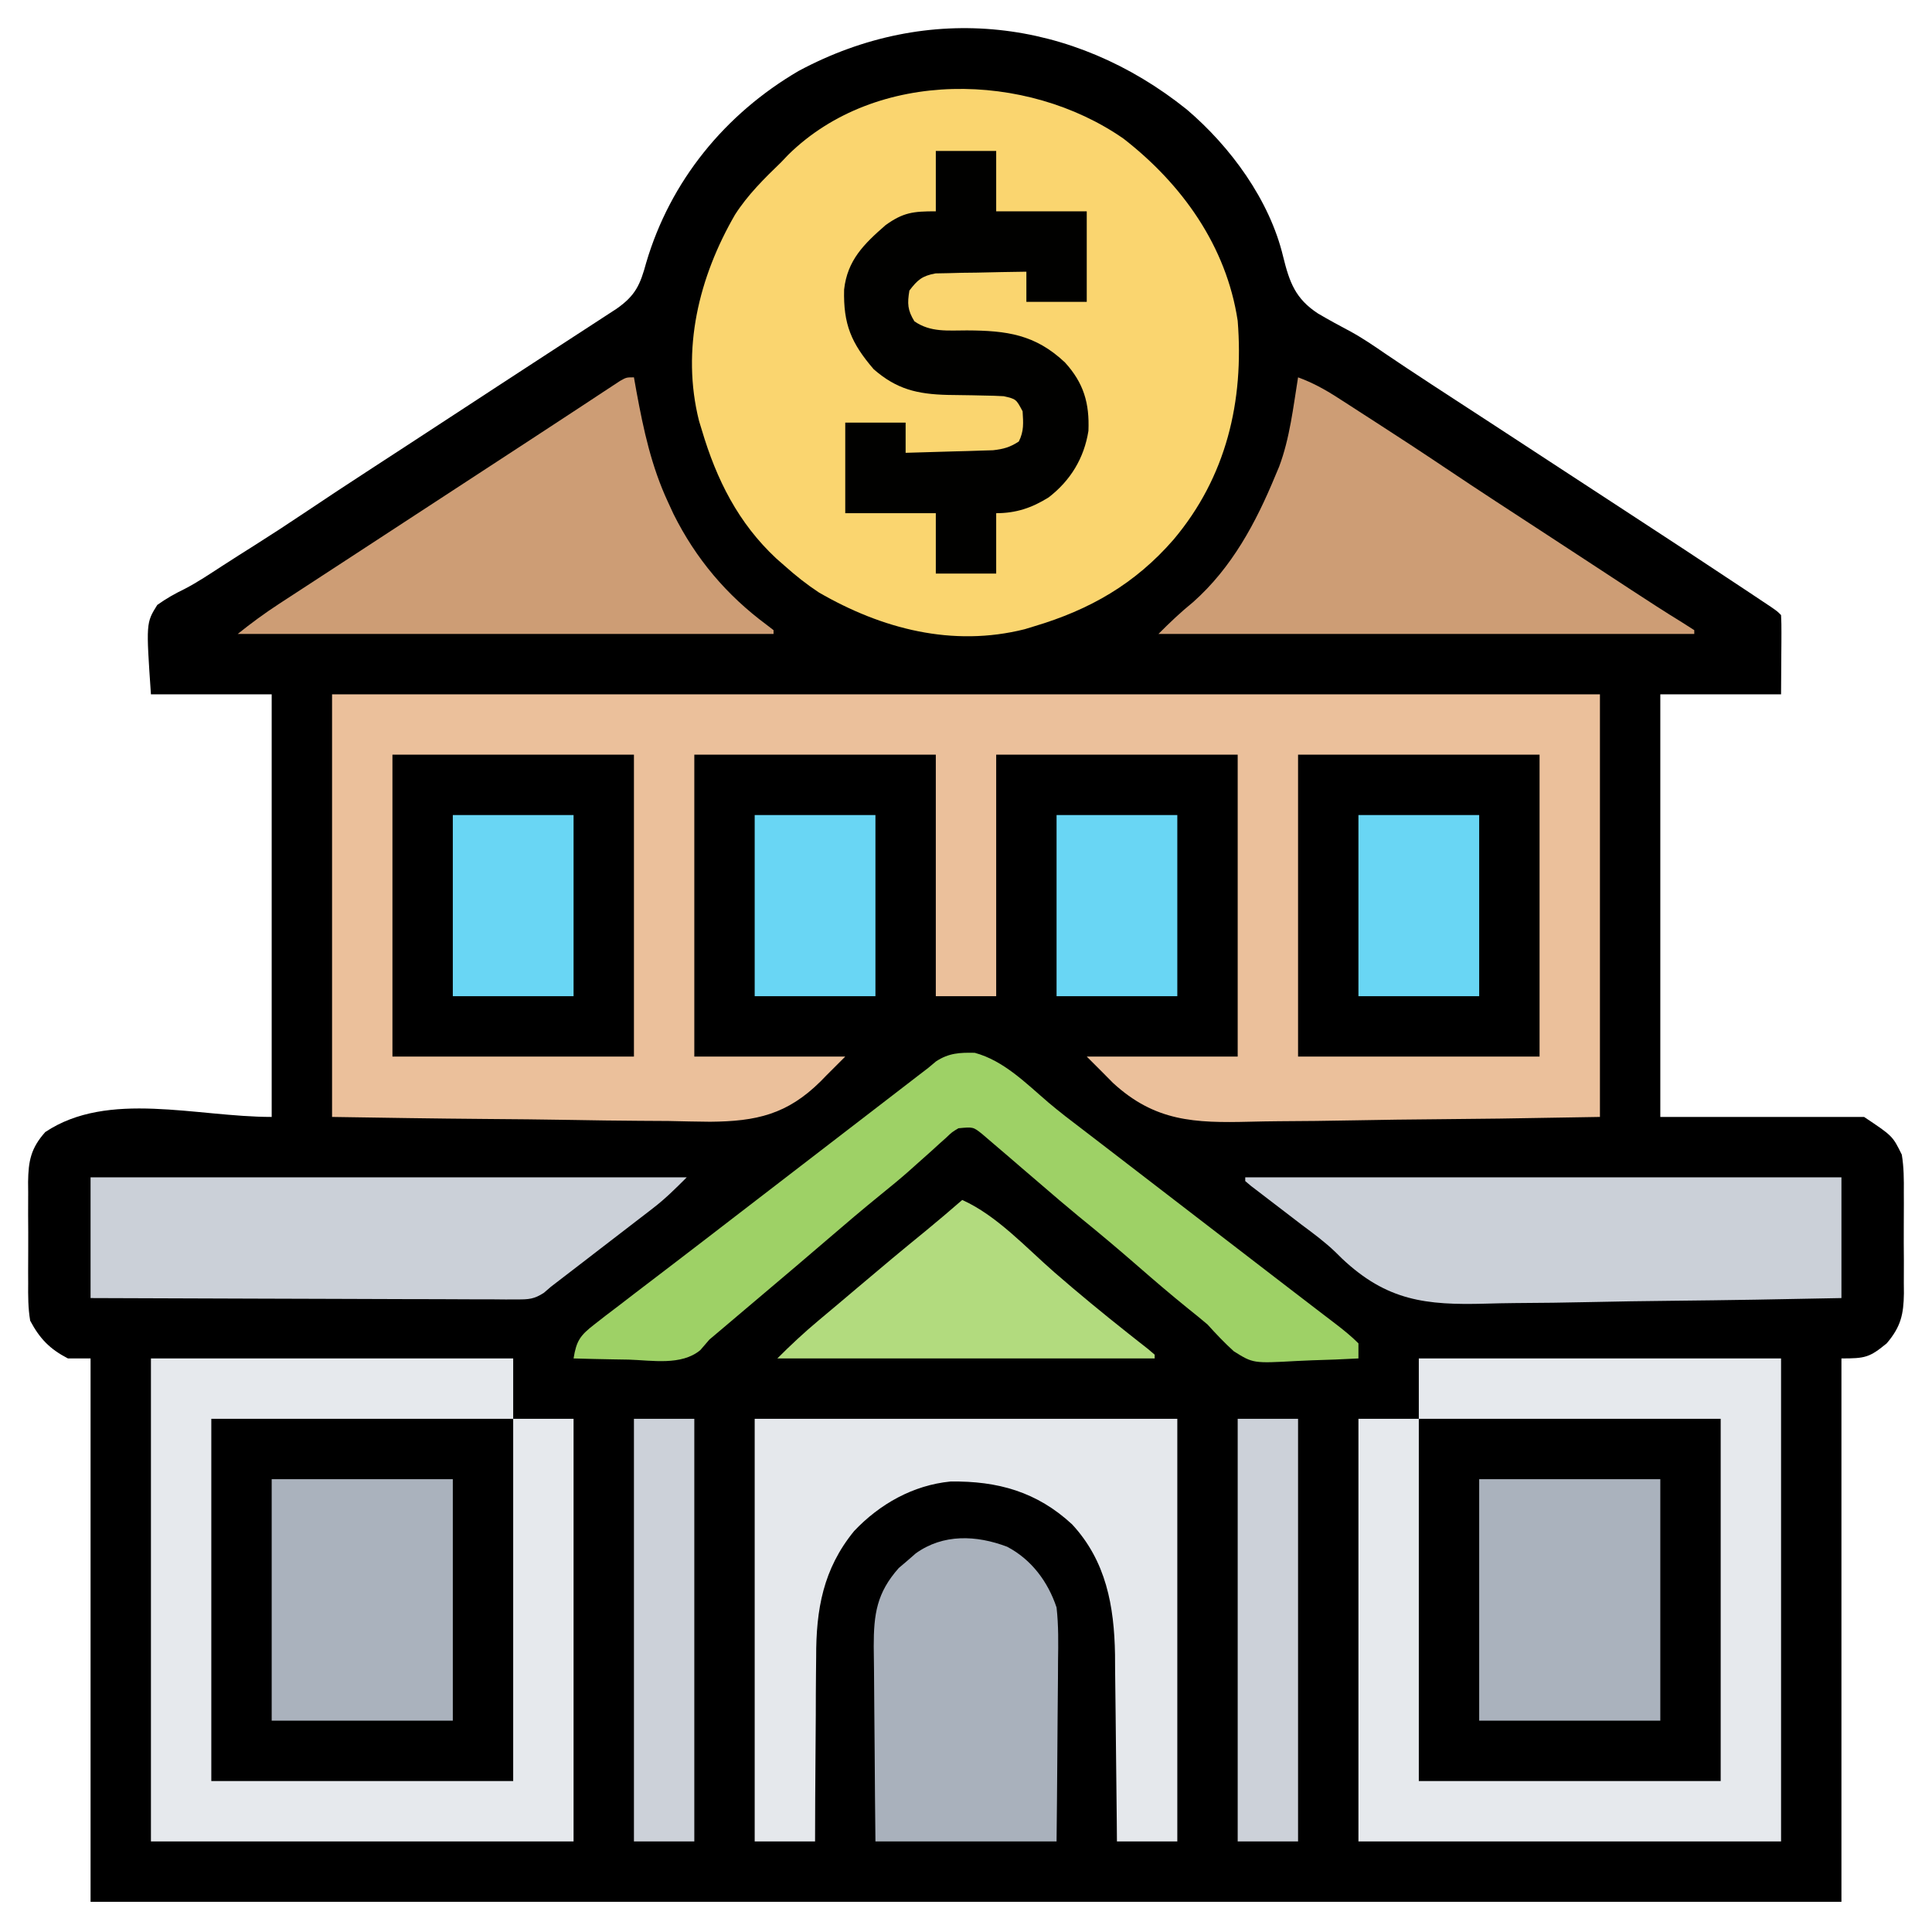 <?xml version="1.0" encoding="UTF-8"?>
<svg version="1.1" xmlns="http://www.w3.org/2000/svg" width="512" height="512">
<path d="M0 0 C11.559 9.842 21.943 23.944 25.535 38.988 C27.233 45.885 28.812 50.172 34.781 54.072 C37.612 55.737 40.485 57.305 43.389 58.837 C46.582 60.582 49.553 62.614 52.551 64.672 C53.794 65.51 55.039 66.345 56.285 67.18 C56.95 67.625 57.614 68.07 58.299 68.528 C62.613 71.398 66.959 74.22 71.301 77.047 C72.274 77.681 73.248 78.315 74.251 78.968 C76.286 80.293 78.321 81.618 80.355 82.943 C86.766 87.12 93.169 91.311 99.572 95.5 C105.105 99.119 110.639 102.736 116.176 106.348 C126.659 113.189 137.13 120.047 147.551 126.984 C148.444 127.578 149.337 128.172 150.257 128.784 C151.067 129.324 151.877 129.865 152.711 130.422 C153.42 130.895 154.129 131.368 154.86 131.855 C156.488 132.984 156.488 132.984 157.488 133.984 C157.575 135.546 157.595 137.112 157.586 138.676 C157.583 139.526 157.581 140.376 157.578 141.252 C157.565 142.883 157.565 142.883 157.551 144.547 C157.53 147.991 157.51 151.436 157.488 154.984 C146.928 154.984 136.368 154.984 125.488 154.984 C125.488 191.944 125.488 228.904 125.488 266.984 C143.308 266.984 161.128 266.984 179.488 266.984 C187.053 272.027 187.053 272.027 189.488 276.984 C190.041 280.326 190.05 283.603 190.02 286.984 C190.023 287.938 190.027 288.892 190.031 289.875 C190.034 291.885 190.027 293.896 190.01 295.906 C189.988 298.975 190.01 302.041 190.035 305.109 C190.033 307.068 190.027 309.026 190.02 310.984 C190.028 311.897 190.036 312.81 190.044 313.75 C189.962 319.323 189.232 322.583 185.488 326.984 C180.916 330.761 179.734 330.984 173.488 330.984 C173.488 378.504 173.488 426.024 173.488 474.984 C20.368 474.984 -132.752 474.984 -290.512 474.984 C-290.512 427.464 -290.512 379.944 -290.512 330.984 C-292.492 330.984 -294.472 330.984 -296.512 330.984 C-301.339 328.474 -303.963 325.765 -306.512 320.984 C-307.081 317.646 -307.073 314.365 -307.043 310.984 C-307.047 310.03 -307.051 309.077 -307.055 308.094 C-307.057 306.083 -307.05 304.073 -307.033 302.062 C-307.012 298.994 -307.033 295.928 -307.059 292.859 C-307.056 290.901 -307.051 288.943 -307.043 286.984 C-307.051 286.072 -307.059 285.159 -307.068 284.219 C-306.986 278.664 -306.354 275.291 -302.512 270.984 C-285.834 259.866 -262.556 266.984 -242.512 266.984 C-242.512 230.024 -242.512 193.064 -242.512 154.984 C-253.072 154.984 -263.632 154.984 -274.512 154.984 C-275.812 136.067 -275.812 136.067 -272.836 131.301 C-270.502 129.629 -268.15 128.298 -265.567 127.05 C-262.11 125.258 -258.897 123.085 -255.632 120.969 C-252.745 119.098 -249.84 117.259 -246.93 115.426 C-242.605 112.689 -238.32 109.904 -234.074 107.047 C-227.983 102.952 -221.85 98.927 -215.699 94.922 C-214.723 94.286 -213.747 93.65 -212.741 92.995 C-210.704 91.669 -208.668 90.343 -206.631 89.017 C-200.309 84.897 -193.992 80.767 -187.678 76.634 C-186.598 75.927 -185.519 75.22 -184.406 74.492 C-183.859 74.134 -183.311 73.775 -182.747 73.406 C-179.021 70.969 -175.291 68.539 -171.559 66.113 C-168.881 64.371 -166.204 62.627 -163.528 60.882 C-162.235 60.039 -160.94 59.198 -159.644 58.358 C-157.839 57.187 -156.036 56.012 -154.234 54.836 C-152.684 53.828 -152.684 53.828 -151.102 52.799 C-146.097 49.293 -144.843 46.431 -143.262 40.609 C-136.866 18.921 -122.359 1.189 -102.895 -10.199 C-68.46 -28.689 -30.07 -24.131 0 0 Z " fill="#000000" transform="translate(314.512,29.016)"/>
<path d="M0 0 C110.88 0 221.76 0 336 0 C336 36.96 336 73.92 336 112 C307.653 112.482 307.653 112.482 293.555 112.603 C285.958 112.669 278.363 112.753 270.768 112.905 C264.102 113.039 257.438 113.108 250.771 113.139 C248.239 113.161 245.706 113.204 243.174 113.269 C228.527 113.631 218.067 113.211 206.944 102.974 C205.954 101.992 204.973 101 204 100 C202.68 98.68 201.36 97.36 200 96 C213.2 96 226.4 96 240 96 C240 69.6 240 43.2 240 16 C218.88 16 197.76 16 176 16 C176 37.12 176 58.24 176 80 C170.72 80 165.44 80 160 80 C160 58.88 160 37.76 160 16 C138.88 16 117.76 16 96 16 C96 42.4 96 68.8 96 96 C109.2 96 122.4 96 136 96 C134.35 97.65 132.7 99.3 131 101 C130.499 101.515 129.998 102.03 129.481 102.56 C120.632 111.336 112.45 113.179 100.19 113.276 C96.512 113.245 92.837 113.161 89.16 113.074 C86.581 113.054 84.002 113.038 81.422 113.027 C75.365 112.99 69.311 112.903 63.255 112.792 C55.671 112.656 48.087 112.597 40.502 112.537 C27 112.431 13.502 112.21 0 112 C0 75.04 0 38.08 0 0 Z " fill="#EBC09B" transform="translate(88,184)"/>
<path d="M0 0 C15.529 12.063 27.26 28.491 30.25 48.25 C31.949 69.563 27.252 89.643 13.25 106.25 C3.058 117.98 -8.926 124.849 -23.75 129.25 C-24.957 129.619 -24.957 129.619 -26.188 129.996 C-45.307 134.809 -64.08 129.913 -80.75 120.25 C-83.97 118.125 -86.876 115.821 -89.75 113.25 C-90.871 112.268 -90.871 112.268 -92.016 111.266 C-102.112 101.856 -107.859 90.356 -111.75 77.25 C-111.996 76.446 -112.242 75.641 -112.496 74.812 C-117.264 55.874 -112.542 36.689 -102.957 20.132 C-99.587 14.876 -95.222 10.563 -90.75 6.25 C-90.117 5.586 -89.484 4.922 -88.832 4.238 C-65.538 -18.644 -25.66 -17.864 0 0 Z " fill="#FAD56F" transform="translate(297.75,36.75)"/>
<path d="M0 0 C31.68 0 63.36 0 96 0 C96 42.24 96 84.48 96 128 C59.04 128 22.08 128 -16 128 C-16 91.04 -16 54.08 -16 16 C-10.72 16 -5.44 16 0 16 C0 10.72 0 5.44 0 0 Z " fill="#000000" transform="translate(376,360)"/>
<path d="M0 0 C31.68 0 63.36 0 96 0 C96 5.28 96 10.56 96 16 C101.28 16 106.56 16 112 16 C112 52.96 112 89.92 112 128 C75.04 128 38.08 128 0 128 C0 85.76 0 43.52 0 0 Z " fill="#000000" transform="translate(40,360)"/>
<path d="M0 0 C31.68 0 63.36 0 96 0 C96 42.24 96 84.48 96 128 C59.04 128 22.08 128 -16 128 C-16 91.04 -16 54.08 -16 16 C-10.72 16 -5.44 16 0 16 C0 10.72 0 5.44 0 0 Z M0 16 C0 47.68 0 79.36 0 112 C26.4 112 52.8 112 80 112 C80 80.32 80 48.64 80 16 C53.6 16 27.2 16 0 16 Z " fill="#E6E9ED" transform="translate(376,360)"/>
<path d="M0 0 C31.68 0 63.36 0 96 0 C96 5.28 96 10.56 96 16 C101.28 16 106.56 16 112 16 C112 52.96 112 89.92 112 128 C75.04 128 38.08 128 0 128 C0 85.76 0 43.52 0 0 Z M16 16 C16 47.68 16 79.36 16 112 C42.4 112 68.8 112 96 112 C96 80.32 96 48.64 96 16 C69.6 16 43.2 16 16 16 Z " fill="#E6E9ED" transform="translate(40,360)"/>
<path d="M0 0 C36.96 0 73.92 0 112 0 C112 36.96 112 73.92 112 112 C106.72 112 101.44 112 96 112 C95.985 110.245 95.971 108.491 95.956 106.683 C95.904 100.839 95.838 94.996 95.764 89.153 C95.72 85.615 95.681 82.078 95.654 78.54 C95.622 74.459 95.567 70.378 95.512 66.297 C95.505 65.046 95.499 63.796 95.492 62.508 C95.28 49.623 93.133 37.694 84.113 27.965 C74.813 19.359 64.43 16.435 51.859 16.621 C41.981 17.591 33.128 22.58 26.355 29.738 C18.14 39.784 16.251 50.517 16.293 63.172 C16.28 64.59 16.265 66.007 16.247 67.425 C16.208 71.114 16.197 74.803 16.193 78.492 C16.184 82.273 16.146 86.055 16.111 89.836 C16.047 97.224 16.016 104.612 16 112 C10.72 112 5.44 112 0 112 C0 75.04 0 38.08 0 0 Z " fill="#E5E8EC" transform="translate(200,376)"/>
<path d="M0 0 C21.12 0 42.24 0 64 0 C64 26.4 64 52.8 64 80 C42.88 80 21.76 80 0 80 C0 53.6 0 27.2 0 0 Z " fill="#000000" transform="translate(344,200)"/>
<path d="M0 0 C21.12 0 42.24 0 64 0 C64 26.4 64 52.8 64 80 C42.88 80 21.76 80 0 80 C0 53.6 0 27.2 0 0 Z " fill="#000000" transform="translate(104,200)"/>
<path d="M0 0 C3.801 1.392 7.029 3.154 10.43 5.344 C11.981 6.339 11.981 6.339 13.564 7.355 C15.203 8.417 15.203 8.417 16.875 9.5 C18.018 10.237 19.161 10.973 20.305 11.709 C26.616 15.779 32.899 19.887 39.131 24.076 C47.949 29.999 56.866 35.773 65.761 41.578 C69.902 44.282 74.039 46.989 78.176 49.699 C79.928 50.847 81.68 51.994 83.432 53.141 C85.079 54.22 86.726 55.3 88.372 56.379 C92.8 59.277 97.23 62.156 101.742 64.922 C102.817 65.608 103.892 66.293 105 67 C105 67.33 105 67.66 105 68 C58.14 68 11.28 68 -37 68 C-33.906 64.906 -31.141 62.266 -27.812 59.562 C-17.536 50.432 -11.179 38.549 -6 26 C-5.674 25.225 -5.348 24.451 -5.012 23.652 C-2.184 16.126 -1.279 7.903 0 0 Z " fill="#CD9D75" transform="translate(344,100)"/>
<path d="M0 0 C0.346 1.939 0.346 1.939 0.699 3.918 C2.57 14.041 4.639 23.606 9 33 C9.737 34.595 9.737 34.595 10.488 36.223 C16.417 48.094 24.543 57.721 35.199 65.609 C35.793 66.068 36.388 66.527 37 67 C37 67.33 37 67.66 37 68 C-9.86 68 -56.72 68 -105 68 C-101.39 65.112 -97.932 62.56 -94.082 60.051 C-93.516 59.681 -92.95 59.311 -92.368 58.93 C-90.517 57.722 -88.665 56.517 -86.812 55.312 C-85.51 54.463 -84.208 53.613 -82.906 52.763 C-80.237 51.02 -77.567 49.279 -74.896 47.54 C-71.299 45.196 -67.705 42.847 -64.113 40.496 C-51.926 32.52 -39.733 24.552 -27.527 16.605 C-23.742 14.14 -19.964 11.662 -16.191 9.176 C-15.265 8.568 -14.339 7.96 -13.384 7.333 C-11.626 6.178 -9.869 5.02 -8.116 3.858 C-7.339 3.35 -6.562 2.841 -5.762 2.316 C-5.081 1.867 -4.4 1.418 -3.698 0.955 C-2 0 -2 0 0 0 Z " fill="#CD9D75" transform="translate(168,100)"/>
<path d="M0 0 C52.14 0 104.28 0 158 0 C158 10.56 158 21.12 158 32 C142.926 32.318 127.853 32.575 112.777 32.725 C105.774 32.797 98.774 32.895 91.773 33.056 C85.004 33.212 78.236 33.292 71.465 33.328 C68.895 33.354 66.325 33.404 63.756 33.48 C47.834 33.933 37.531 32.724 25.658 21.545 C25.049 20.946 24.441 20.347 23.814 19.73 C21.044 17.088 18.01 14.837 14.938 12.562 C13.922 11.781 12.906 11 11.859 10.195 C9.976 8.75 8.091 7.307 6.203 5.867 C5.373 5.23 4.543 4.594 3.688 3.938 C2.969 3.39 2.251 2.842 1.512 2.277 C1.013 1.856 0.514 1.434 0 1 C0 0.67 0 0.34 0 0 Z " fill="#CBD0D8" transform="translate(330,312)"/>
<path d="M0 0 C52.14 0 104.28 0 158 0 C154.96 3.04 152.357 5.639 149.031 8.199 C148.301 8.764 147.571 9.329 146.819 9.911 C146.054 10.497 145.288 11.083 144.5 11.688 C143.708 12.299 142.915 12.91 142.099 13.54 C139.735 15.363 137.368 17.182 135 19 C133.69 20.01 132.38 21.02 131.07 22.031 C128.051 24.36 125.029 26.685 122 29 C121.083 29.793 121.083 29.793 120.147 30.602 C117.555 32.29 116.112 32.371 113.039 32.361 C112.041 32.365 111.043 32.369 110.014 32.373 C108.925 32.362 107.836 32.352 106.714 32.341 C105.562 32.341 104.411 32.341 103.224 32.342 C99.415 32.34 95.606 32.316 91.797 32.293 C89.157 32.287 86.517 32.283 83.877 32.28 C77.637 32.271 71.397 32.246 65.157 32.216 C58.052 32.183 50.947 32.166 43.841 32.151 C29.227 32.12 14.614 32.065 0 32 C0 21.44 0 10.88 0 0 Z " fill="#CBD0D8" transform="translate(24,312)"/>
<path d="M0 0 C7.709 2.089 13.578 8.09 19.544 13.192 C22.448 15.649 25.454 17.953 28.488 20.246 C29.516 21.035 30.543 21.824 31.602 22.637 C33.123 23.805 33.123 23.805 34.676 24.996 C36.843 26.662 39.009 28.329 41.176 29.996 C42.259 30.829 43.342 31.663 44.426 32.496 C55.259 40.829 66.092 49.163 76.926 57.496 C77.731 58.116 77.731 58.116 78.553 58.748 C79.628 59.575 80.702 60.402 81.777 61.229 C84.618 63.416 87.463 65.599 90.312 67.777 C90.907 68.232 91.501 68.687 92.113 69.156 C93.254 70.03 94.396 70.902 95.539 71.773 C97.703 73.432 99.745 75.066 101.676 76.996 C101.676 78.316 101.676 79.636 101.676 80.996 C97.587 81.221 93.501 81.383 89.408 81.49 C88.02 81.535 86.633 81.596 85.248 81.675 C73.773 82.309 73.773 82.309 68.65 79.102 C66.156 76.847 63.933 74.484 61.676 71.996 C59.97 70.551 58.243 69.131 56.488 67.746 C51.966 64.088 47.558 60.319 43.176 56.496 C38.02 52.001 32.801 47.61 27.484 43.305 C24.173 40.583 20.923 37.794 17.676 34.996 C15.91 33.482 14.143 31.968 12.376 30.455 C11.264 29.501 10.154 28.544 9.046 27.584 C7.556 26.295 6.053 25.02 4.551 23.746 C3.278 22.656 3.278 22.656 1.98 21.543 C-0.415 19.625 -0.415 19.625 -4.324 19.996 C-6.048 21.023 -6.048 21.023 -7.609 22.523 C-8.217 23.064 -8.824 23.604 -9.449 24.16 C-10.408 25.038 -10.408 25.038 -11.387 25.934 C-12.74 27.141 -14.094 28.346 -15.449 29.551 C-16.112 30.143 -16.774 30.736 -17.457 31.347 C-19.879 33.486 -22.371 35.53 -24.887 37.559 C-29.661 41.428 -34.332 45.404 -38.99 49.412 C-44.528 54.177 -50.102 58.898 -55.685 63.611 C-57.396 65.057 -59.107 66.505 -60.816 67.953 C-61.393 68.442 -61.97 68.93 -62.564 69.433 C-63.655 70.357 -64.746 71.281 -65.836 72.205 C-67.331 73.471 -68.827 74.733 -70.324 75.996 C-71.122 76.92 -71.92 77.845 -72.742 78.797 C-77.747 82.961 -85.547 81.498 -91.699 81.309 C-93.117 81.283 -94.535 81.261 -95.953 81.24 C-99.411 81.185 -102.867 81.099 -106.324 80.996 C-105.58 76.353 -104.587 74.898 -100.824 71.996 C-99.832 71.221 -98.839 70.447 -97.816 69.648 C-96.653 68.764 -95.489 67.88 -94.324 66.996 C-92.972 65.956 -91.621 64.916 -90.27 63.875 C-86.647 61.09 -83.012 58.322 -79.374 55.557 C-76.433 53.318 -73.503 51.064 -70.574 48.809 C-69.538 48.011 -68.501 47.213 -67.434 46.391 C-66.407 45.6 -65.381 44.81 -64.324 43.996 C-62.158 42.329 -59.991 40.663 -57.824 38.996 C-56.741 38.163 -55.658 37.329 -54.574 36.496 C-48.074 31.496 -41.574 26.496 -35.074 21.496 C-34.269 20.876 -34.269 20.876 -33.447 20.244 C-32.371 19.417 -31.295 18.589 -30.219 17.761 C-27.398 15.592 -24.578 13.421 -21.758 11.25 C-21.173 10.799 -20.587 10.349 -19.984 9.885 C-18.357 8.632 -16.729 7.378 -15.102 6.125 C-14.185 5.422 -13.269 4.72 -12.324 3.996 C-11.647 3.429 -10.971 2.862 -10.273 2.277 C-6.884 0.05 -4 -0.083 0 0 Z " fill="#9ED166" transform="translate(258.324,279.004)"/>
<path d="M0 0 C5.28 0 10.56 0 16 0 C16 5.28 16 10.56 16 16 C23.92 16 31.84 16 40 16 C40 23.92 40 31.84 40 40 C34.72 40 29.44 40 24 40 C24 37.36 24 34.72 24 32 C19.582 32.052 15.167 32.147 10.75 32.25 C8.869 32.271 8.869 32.271 6.949 32.293 C5.744 32.325 4.539 32.357 3.297 32.391 C1.632 32.422 1.632 32.422 -0.067 32.454 C-3.627 33.117 -4.828 34.149 -7 37 C-7.571 40.426 -7.504 42.183 -5.672 45.152 C-1.381 48.12 3.155 47.559 8.25 47.562 C18.748 47.609 26.32 48.596 34.234 56.059 C39.192 61.51 40.751 66.844 40.445 74.191 C39.298 81.43 35.684 87.358 29.898 91.816 C25.453 94.588 21.294 96 16 96 C16 101.28 16 106.56 16 112 C10.72 112 5.44 112 0 112 C0 106.72 0 101.44 0 96 C-7.92 96 -15.84 96 -24 96 C-24 88.08 -24 80.16 -24 72 C-18.72 72 -13.44 72 -8 72 C-8 74.64 -8 77.28 -8 80 C-3.749 79.89 0.5 79.759 4.75 79.625 C5.957 79.594 7.163 79.563 8.406 79.531 C9.566 79.493 10.727 79.454 11.922 79.414 C12.99 79.383 14.058 79.351 15.159 79.319 C17.958 79.005 19.656 78.531 22 77 C23.386 74.229 23.188 72.067 23 69 C21.278 65.752 21.278 65.752 18 65 C16.248 64.897 14.493 64.845 12.738 64.824 C11.701 64.8 10.664 64.777 9.596 64.752 C7.427 64.709 5.257 64.678 3.088 64.658 C-4.921 64.446 -10.377 63.163 -16.461 57.852 C-22.406 50.936 -24.537 45.926 -24.301 36.738 C-23.446 28.954 -19.032 24.654 -13.316 19.664 C-8.606 16.28 -5.975 16 0 16 C0 10.72 0 5.44 0 0 Z " fill="#010100" transform="translate(248,40)"/>
<path d="M0 0 C6.434 3.373 10.829 9.264 13.102 16.102 C13.642 20.888 13.568 25.633 13.492 30.445 C13.485 31.824 13.479 33.203 13.475 34.581 C13.46 38.185 13.421 41.788 13.376 45.392 C13.335 49.079 13.317 52.766 13.297 56.453 C13.256 63.67 13.178 70.885 13.102 78.102 C-2.738 78.102 -18.578 78.102 -34.898 78.102 C-34.982 70.163 -35.063 62.225 -35.105 54.286 C-35.126 50.589 -35.155 46.892 -35.2 43.194 C-35.244 39.628 -35.268 36.062 -35.278 32.496 C-35.289 30.484 -35.32 28.472 -35.352 26.461 C-35.354 17.87 -34.57 12.24 -28.715 5.641 C-27.599 4.693 -27.599 4.693 -26.461 3.727 C-25.72 3.079 -24.979 2.432 -24.215 1.766 C-16.941 -3.46 -8.155 -3.083 0 0 Z " fill="#A9B1BC" transform="translate(266.898,409.898)"/>
<path d="M0 0 C15.84 0 31.68 0 48 0 C48 21.12 48 42.24 48 64 C32.16 64 16.32 64 0 64 C0 42.88 0 21.76 0 0 Z " fill="#AAB2BD" transform="translate(392,392)"/>
<path d="M0 0 C15.84 0 31.68 0 48 0 C48 21.12 48 42.24 48 64 C32.16 64 16.32 64 0 64 C0 42.88 0 21.76 0 0 Z " fill="#AAB2BD" transform="translate(72,392)"/>
<path d="M0 0 C9.171 4.111 16.901 12.623 24.439 19.189 C30.797 24.718 37.291 30.065 43.898 35.293 C44.819 36.021 45.739 36.75 46.688 37.5 C47.516 38.15 48.345 38.799 49.199 39.469 C49.793 39.974 50.388 40.479 51 41 C51 41.33 51 41.66 51 42 C18 42 -15 42 -49 42 C-45.426 38.426 -41.865 35.098 -38 31.875 C-36.846 30.906 -35.693 29.938 -34.539 28.969 C-33.953 28.478 -33.367 27.986 -32.763 27.48 C-31.053 26.045 -29.35 24.602 -27.648 23.156 C-21.635 18.046 -15.578 12.998 -9.457 8.016 C-6.26 5.393 -3.124 2.708 0 0 Z " fill="#B2DB7E" transform="translate(255,318)"/>
<path d="M0 0 C5.28 0 10.56 0 16 0 C16 36.96 16 73.92 16 112 C10.72 112 5.44 112 0 112 C0 75.04 0 38.08 0 0 Z " fill="#CCD1D9" transform="translate(328,376)"/>
<path d="M0 0 C5.28 0 10.56 0 16 0 C16 36.96 16 73.92 16 112 C10.72 112 5.44 112 0 112 C0 75.04 0 38.08 0 0 Z " fill="#CCD1D9" transform="translate(168,376)"/>
<path d="M0 0 C10.56 0 21.12 0 32 0 C32 15.84 32 31.68 32 48 C21.44 48 10.88 48 0 48 C0 32.16 0 16.32 0 0 Z " fill="#69D6F4" transform="translate(360,216)"/>
<path d="M0 0 C10.56 0 21.12 0 32 0 C32 15.84 32 31.68 32 48 C21.44 48 10.88 48 0 48 C0 32.16 0 16.32 0 0 Z " fill="#69D6F4" transform="translate(280,216)"/>
<path d="M0 0 C10.56 0 21.12 0 32 0 C32 15.84 32 31.68 32 48 C21.44 48 10.88 48 0 48 C0 32.16 0 16.32 0 0 Z " fill="#69D6F4" transform="translate(200,216)"/>
<path d="M0 0 C10.56 0 21.12 0 32 0 C32 15.84 32 31.68 32 48 C21.44 48 10.88 48 0 48 C0 32.16 0 16.32 0 0 Z " fill="#69D6F4" transform="translate(120,216)"/>
</svg>
